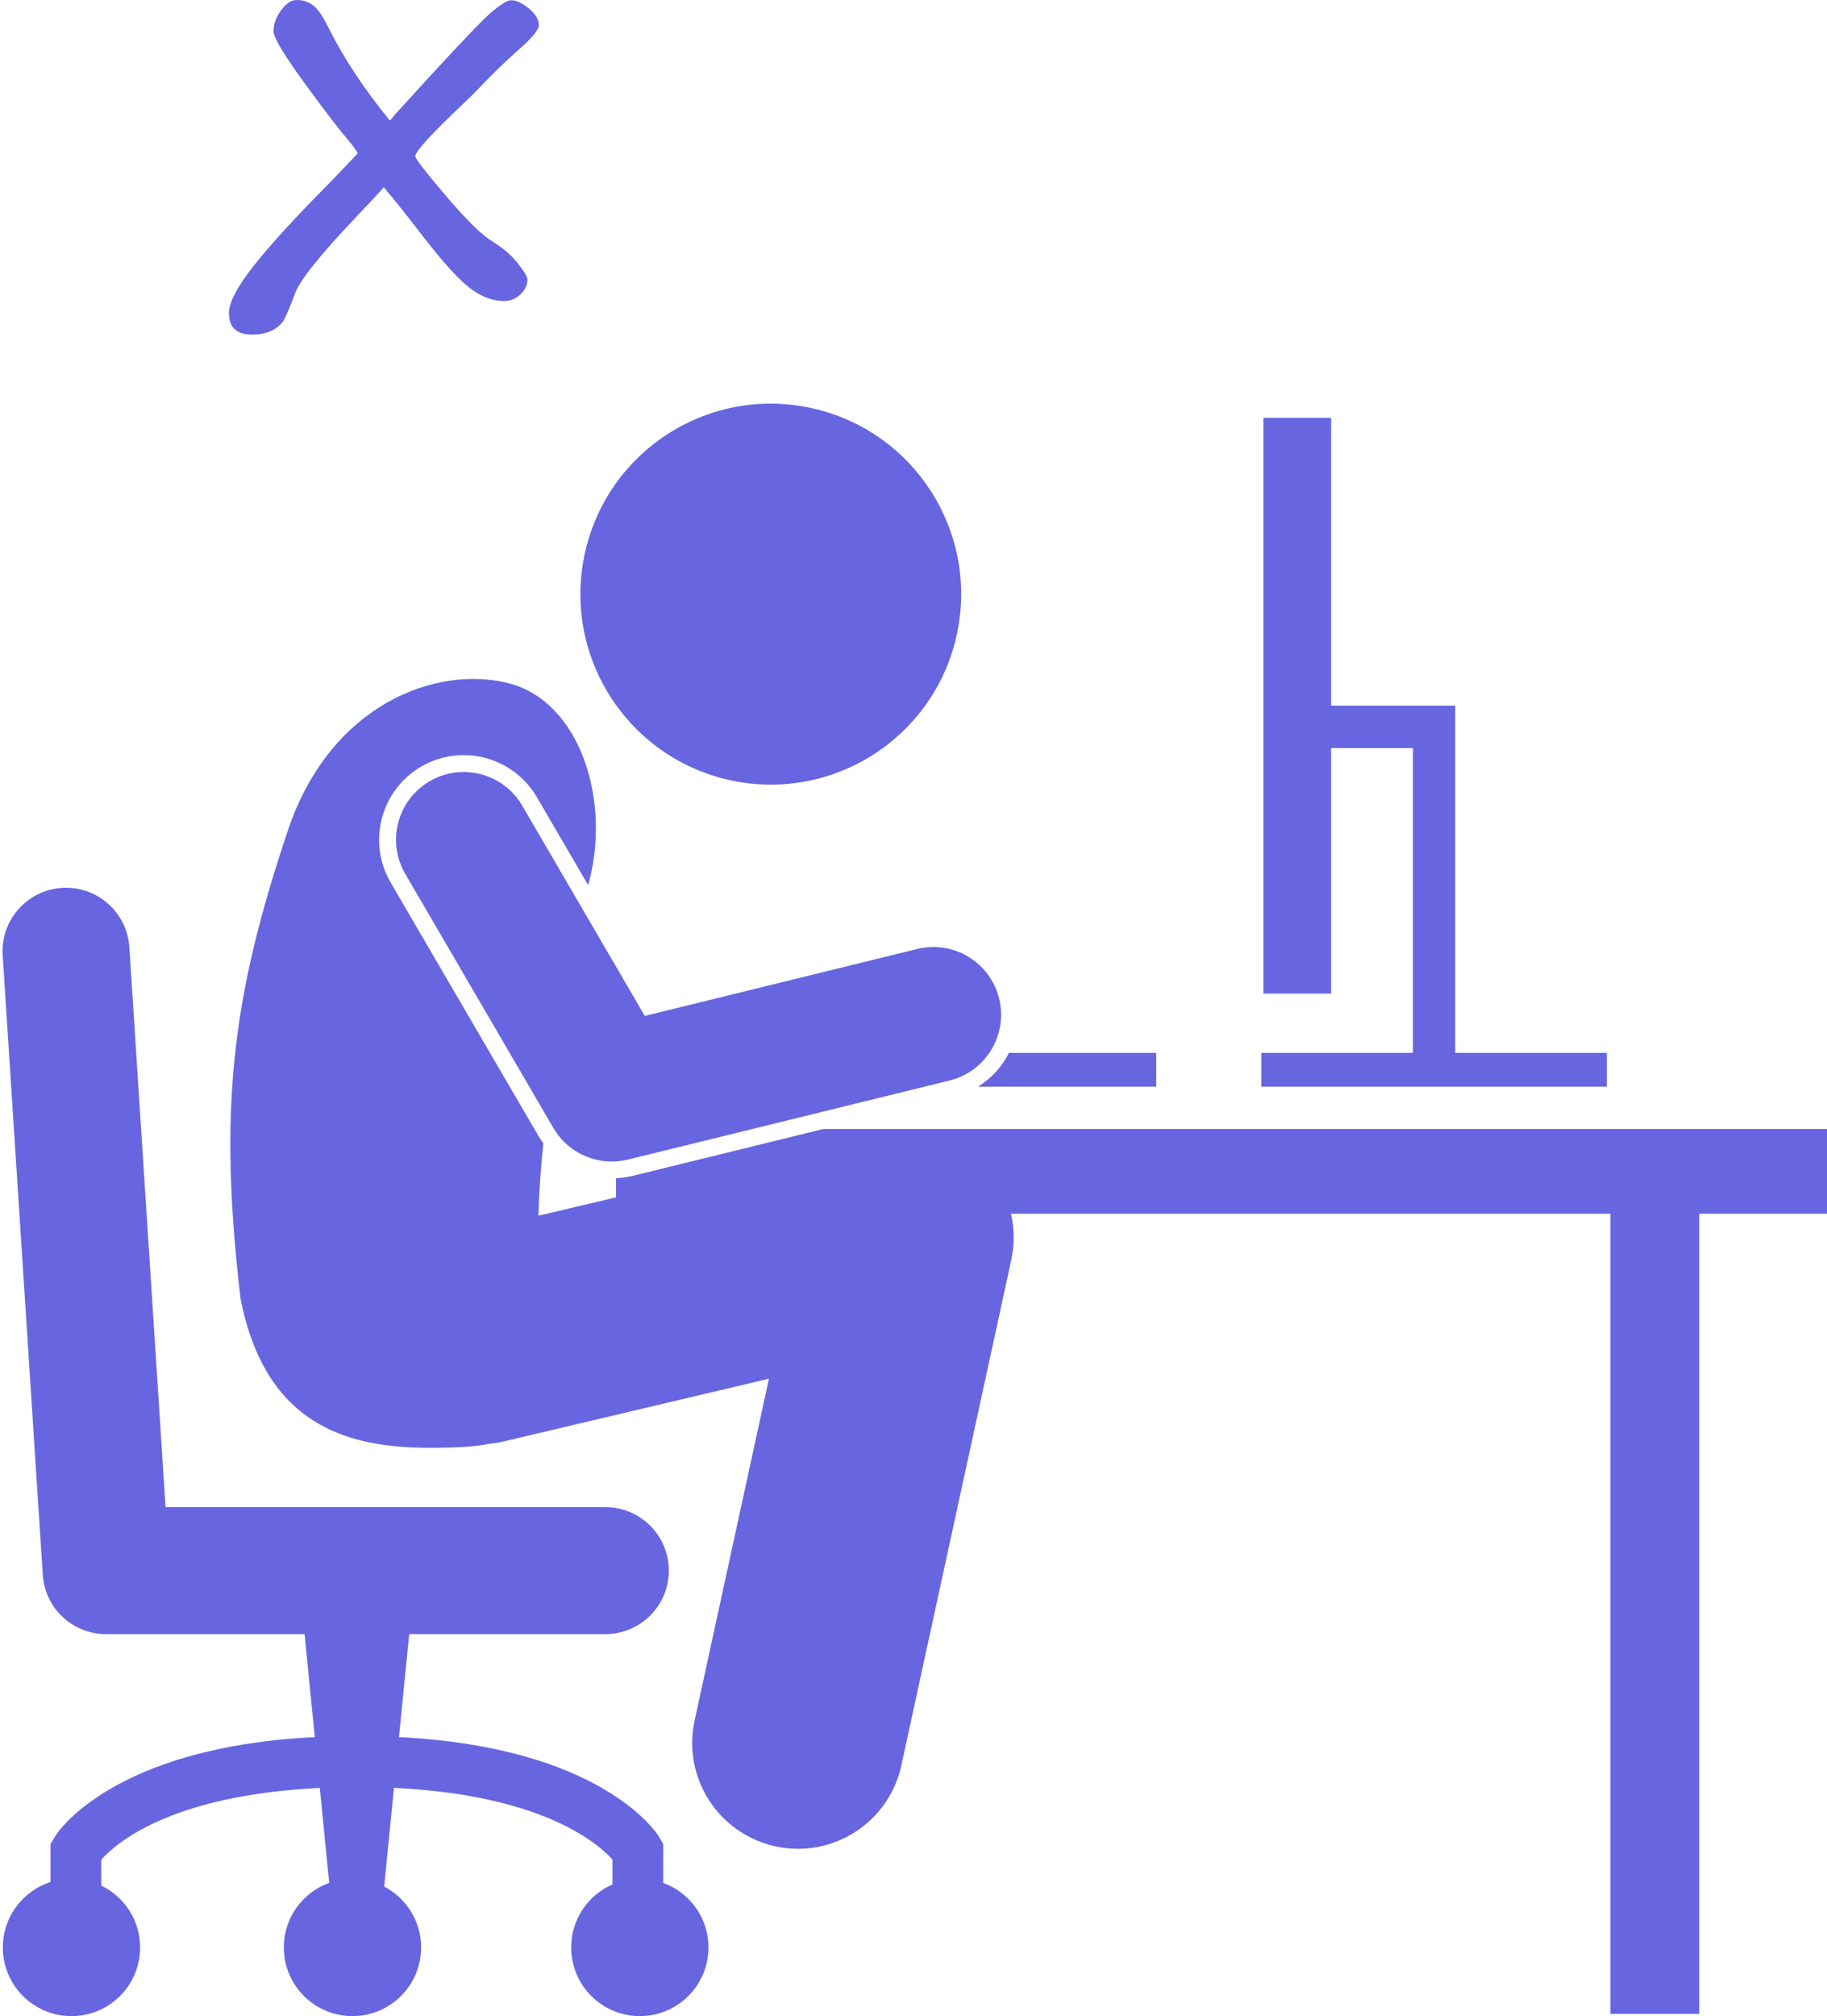 <?xml version="1.0" encoding="UTF-8" standalone="no"?><svg xmlns="http://www.w3.org/2000/svg" xmlns:xlink="http://www.w3.org/1999/xlink" fill="#6766e0" height="238.1" preserveAspectRatio="xMidYMid meet" version="1" viewBox="-0.3 0.0 215.9 238.1" width="215.9" zoomAndPan="magnify"><g id="change1_1"><ellipse cx="90.785" cy="70.163" fill="inherit" rx="22.493" ry="22.495" transform="rotate(-76.891 90.79 70.166)"/><path d="M33.803,97.828c-6.805,20.174-8.268,33.305-5.682,55.52c3.129,16.102,14.164,17.754,23.328,17.637 c2.341-0.029,4.348-0.117,6.029-0.461c0.548-0.055,1.098-0.133,1.648-0.263l31.44-7.434l-8.781,40.362 c-1.47,6.745,2.81,13.403,9.558,14.871c0.895,0.195,1.789,0.289,2.67,0.289c5.752,0,10.928-3.995,12.2-9.846l13.001-59.749 c0.395-1.816,0.353-3.655-0.043-5.408H190v94.5h10.5v-94.5h15.167v-10H96.959l-22.573,5.545c-0.616,0.152-1.249,0.227-1.886,0.259 v2.258l-9.176,2.17c0.084-2.845,0.286-5.707,0.582-8.557c-0.189-0.262-0.381-0.523-0.545-0.806l-17.501-29.995 c-2.778-4.764-1.163-10.897,3.599-13.678c1.531-0.894,3.27-1.364,5.033-1.364c3.547,0,6.859,1.9,8.646,4.96l6.066,10.401 c2.799-9.926-0.957-21.744-9.455-23.862C51.213,78.548,38.838,83.185,33.803,97.828z" fill="inherit"/><path d="M6.088,217.083l-0.419,0.706v4.483c-3.267,1.048-5.634,4.109-5.634,7.724c0,4.48,3.633,8.111,8.113,8.111 c4.481,0,8.111-3.631,8.111-8.111c0-3.217-1.877-5.988-4.59-7.3l-0.002-3.062c1.611-1.788,7.926-7.608,25.825-8.474l1.112,11.209 c-3.126,1.126-5.365,4.111-5.365,7.626c0,4.48,3.631,8.111,8.111,8.111c4.48,0,8.113-3.631,8.113-8.111 c0-3.127-1.773-5.837-4.366-7.192l1.157-11.65c10.475,0.497,17,2.73,20.907,4.822c2.216,1.188,3.604,2.333,4.415,3.127 c0.202,0.198,0.367,0.375,0.501,0.525v2.928c-2.871,1.249-4.88,4.109-4.88,7.44c0,4.48,3.631,8.111,8.111,8.111 c4.483,0,8.113-3.631,8.113-8.111c0-3.507-2.229-6.486-5.346-7.619v-4.589l-0.419-0.706c-0.404-0.835-7.152-10.756-30.809-11.923 l1.208-12.165h23.179c4.144,0,7.499-3.358,7.499-7.499c0-4.141-3.355-7.499-7.499-7.499H19.266l-4.281-66.135 c-0.27-4.133-3.837-7.268-7.969-7c-4.133,0.268-7.268,3.835-7,7.969l4.738,73.151c0.254,3.951,3.524,7.014,7.484,7.014H35.69 l1.208,12.165C13.241,206.326,6.494,216.248,6.088,217.083z" fill="inherit"/><path d="M189.584 124.345L171.666 124.345 171.666 83.345 157 83.345 157 49.346 149 49.346 149 117.346 157 117.346 157 88.345 166.668 88.345 166.666 124.345 148.751 124.345 148.751 128.345 189.584 128.345z" fill="inherit"/><path d="M115.265,128.345h21.069v-4h-17.411c-0.116,0.229-0.233,0.459-0.368,0.681 C117.723,126.401,116.594,127.525,115.265,128.345z" fill="inherit"/><path d="M61.41,95.147c-2.228-3.817-7.125-5.106-10.942-2.878c-3.816,2.226-5.104,7.124-2.879,10.941l17.5,29.998 c1.458,2.501,4.106,3.972,6.904,3.972c0.635,0,1.278-0.076,1.916-0.232l37.999-9.335c4.291-1.053,6.914-5.386,5.86-9.677 c-1.054-4.291-5.386-6.914-9.677-5.86l-32.195,7.906L61.41,95.147z" fill="inherit"/><path d="M29.473,39.517c0.93,0,1.715-0.16,2.352-0.477c0.637-0.319,1.099-0.716,1.385-1.188c0.285-0.474,0.729-1.52,1.334-3.136 c0.507-1.52,2.989-4.623,7.449-9.31c1.615-1.698,2.637-2.793,3.063-3.283c0.914,1.063,2.359,2.867,4.336,5.414 c2.352,3.072,4.222,5.174,5.609,6.309c1.389,1.135,2.817,1.704,4.288,1.704c0.735,0,1.376-0.266,1.923-0.796 c0.547-0.53,0.82-1.106,0.82-1.728c0-0.31-0.371-0.942-1.115-1.898c-0.742-0.955-1.751-1.825-3.025-2.609 c-1.225-0.734-3.05-2.523-5.476-5.365c-2.425-2.842-3.638-4.409-3.638-4.704c0-0.571,1.984-2.727,5.953-6.468l0.98-0.955 c1.926-2.026,3.617-3.683,5.07-4.973c1.732-1.487,2.598-2.516,2.598-3.088c0-0.652-0.392-1.306-1.176-1.959 c-0.784-0.654-1.486-0.98-2.107-0.98c-0.441,0-1.246,0.498-2.412,1.494c-1.168,0.997-4.945,5.006-11.332,12.029 c-0.359,0.457-0.555,0.685-0.588,0.685c-3.07-3.772-5.504-7.462-7.301-11.074c-0.653-1.322-1.258-2.179-1.813-2.571 C36.096,0.196,35.467,0,34.764,0c-0.637,0-1.254,0.409-1.85,1.225c-0.596,0.816-0.895,1.642-0.895,2.474 c0,0.719,1.193,2.716,3.577,5.99c2.385,3.275,4.101,5.517,5.146,6.725c0.539,0.637,0.947,1.193,1.225,1.666 c-0.131,0.181-0.344,0.417-0.637,0.711l-2.719,2.842c-4.002,4.034-6.979,7.288-8.932,9.762c-1.951,2.475-2.927,4.333-2.927,5.575 C26.753,38.667,27.66,39.517,29.473,39.517z" fill="inherit"/></g></svg>
